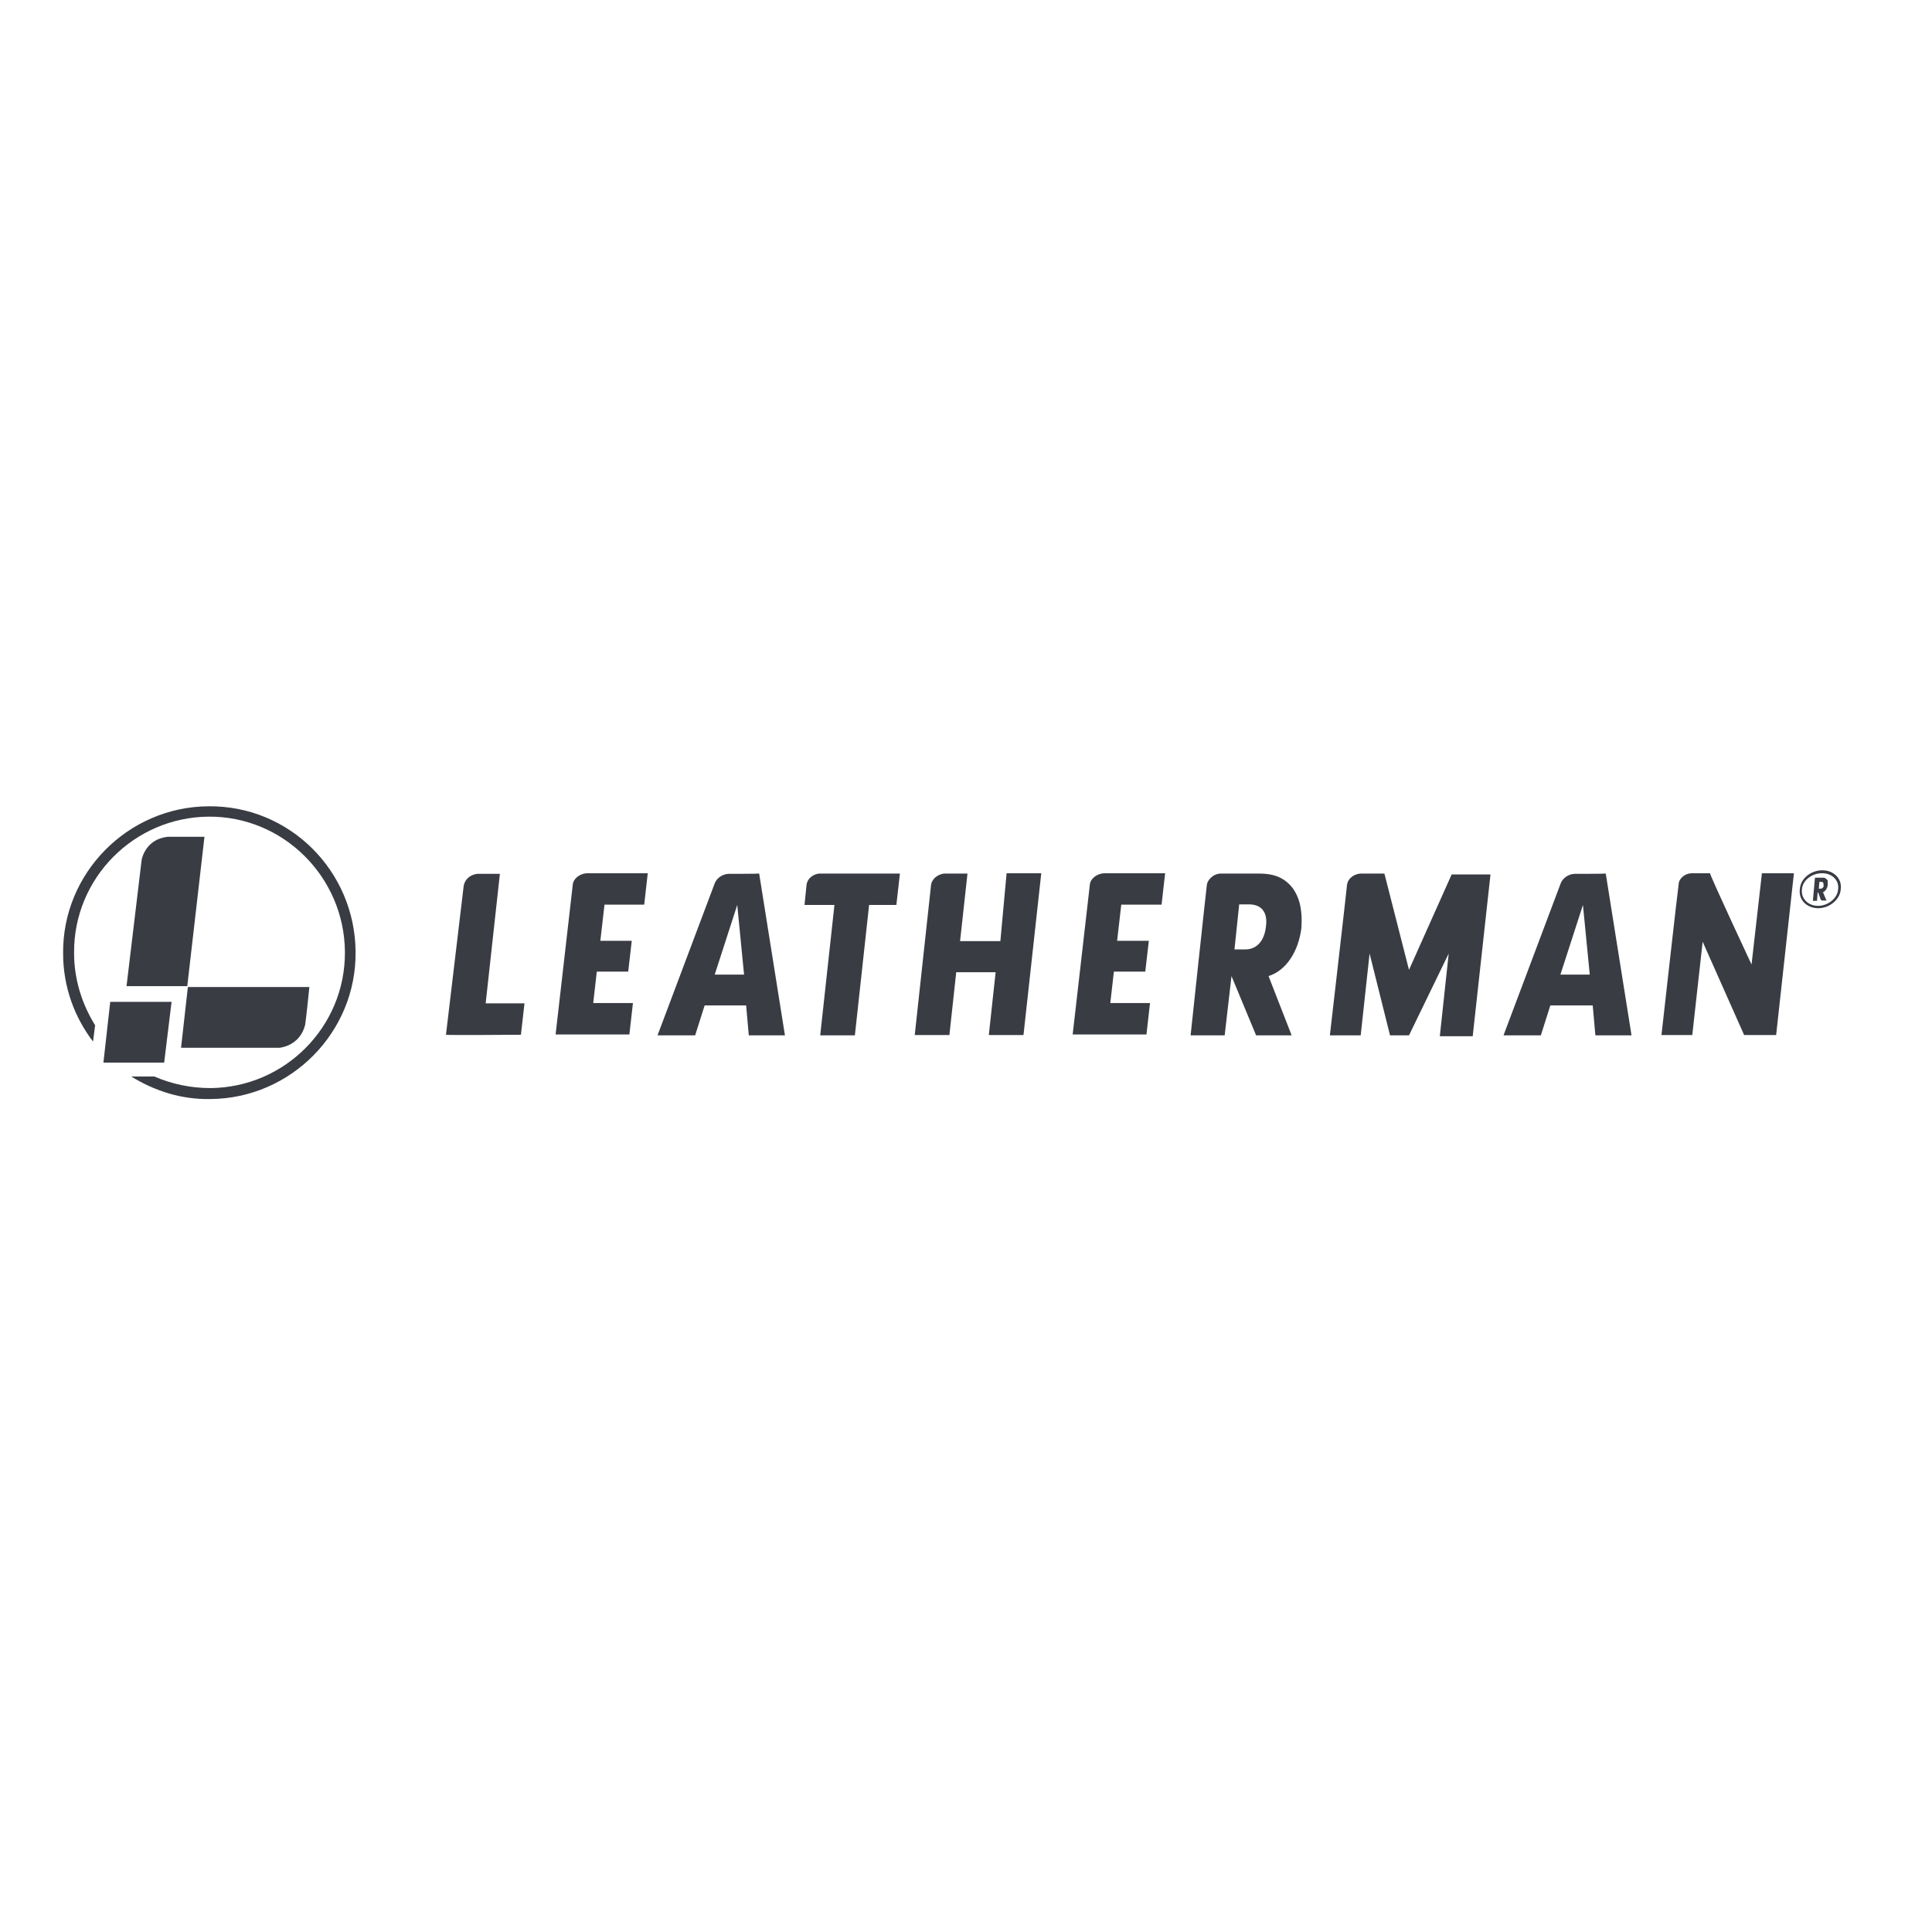 <?xml version="1.0" encoding="utf-8"?>
<!-- Generator: Adobe Illustrator 19.2.1, SVG Export Plug-In . SVG Version: 6.00 Build 0)  -->
<svg version="1.1" id="layer" xmlns="http://www.w3.org/2000/svg" xmlns:xlink="http://www.w3.org/1999/xlink" x="0px" y="0px"
	 viewBox="0 0 652 652" style="enable-background:new 0 0 652 652;" xml:space="preserve">
<style type="text/css">
	.st0{fill:#393C43;}
</style>
<path class="st0" d="M94.3,353.6c0,0,6.9-0.5,8.7-7.8c0,0,0.7-5.5,1.4-12.7h-41l-2.3,20.5H94.3z"/>
<path class="st0" d="M591.1,325.5c0,0-14.3-30.6-14-30.8h-6c-2.8,0-4.6,2.1-4.6,3.7c-0.2,0.9-5.8,50.9-5.8,50.9h10.4l3.5-31.5
	l14,31.5h10.8l6-54.6h-10.8L591.1,325.5z M475.5,327.3l-8.3-32.5h-7.8c-2.1,0-4.4,1.4-4.8,3.7c-0.2,2.3-5.8,50.9-5.8,50.9h10.4
	l3-27.6l6.9,27.6h6.4l13.4-27.6l-3,27.9h11.1l6-54.6h-13.1L475.5,327.3z M246,294.9c-2.1,0-4.1,1.4-4.8,3.2l-19.3,51.3h12.7
	l3.2-10.1h14l0.9,10.1h12.2l-8.7-54.6C256.1,294.9,246,294.9,246,294.9z M241.2,328.9l7.6-23.5l2.3,23.5H241.2z M531.5,294.9
	c-2.1,0-4.1,1.4-4.8,3.2l-19.3,51.3H520l3.2-10.1h14.3l0.9,10.1h12.2l-8.7-54.6C541.8,294.9,531.5,294.9,531.5,294.9z M526.6,328.9
	l7.6-23.5l2.3,23.5H526.6z M168.7,294.9h-7.6c0,0-3.7,0.2-4.6,3.9c0,0.2-6,50.4-6,50.4c0,0.2,25.3,0,25.3,0l1.2-10.6h-13.1
	L168.7,294.9z M193.3,298.5l-5.8,50.6h24.9l1.2-10.6h-13.4l1.2-10.6h10.6l1.2-10.4h-10.6l1.4-12.2h13.4l1.2-10.6h-20.7
	C195.6,294.9,193.5,296.5,193.3,298.5z M367.8,298.5l-5.8,50.6h24.9l1.2-10.6h-13.4l1.2-10.6h10.6l1.2-10.4H377l1.4-12.2H392
	l1.2-10.6h-20.7C370.1,294.9,368,296.5,367.8,298.5z M272.2,298.5l-0.7,6.9h10.1l-4.8,44h11.7l4.8-44h9.2l1.2-10.6h-27.2
	C275.2,294.9,272.7,295.8,272.2,298.5z M337.6,317.6H324l2.5-22.8H319c-2.3,0-4.6,1.8-4.8,3.9l-5.5,50.6h11.7l2.3-21.2H336
	l-2.3,21.2h11.7l6-54.6h-11.7L337.6,317.6z M435.2,298.5c-2.5-2.5-5.5-3.7-10.4-3.7h-12.7c-2.8,0-4.6,2.3-4.8,3.7
	c-0.2,1.2-5.5,50.9-5.5,50.9h11.5l2.3-20l8.3,20h12l-7.8-20c5.8-1.8,10.1-8.1,11.1-16.3c0.2-3.2,0-6.2-0.7-8.7
	C437.8,302,436.6,299.9,435.2,298.5z M427.2,312.8c-0.5,4.6-3,7.6-6.9,7.6h-3.7l1.6-15.2h3.7C426,305.4,427.9,308.2,427.2,312.8z
	 M616.4,296.7c-0.5-0.5-0.7-0.5-1.4-0.5h-2.5l-0.7,7.8h1.4l0.2-2.8h0.2l0.9,2.5c0,0,0.2,0.2,0.5,0.2h1.4l-1.2-2.8l0,0l0,0
	c0.7-0.2,1.4-1.2,1.6-2.3c0-0.5,0-0.9,0-1.2C616.9,297.2,616.7,296.9,616.4,296.7z M615,299.7c-0.2,0.2-0.5,0.2-0.7,0.2h-0.5l0,0
	l0,0l0.2-2.3l0,0l0,0h0.5c0.2,0,0.5,0,0.7,0.2c0.2,0.2,0.2,0.5,0.2,0.9C615.5,299.2,615.3,299.5,615,299.7z M615,293.7
	c-3.9,0-7.4,2.8-7.6,6.4c-0.5,3.5,2.3,6.4,6.2,6.4s7.4-3,7.6-6.4C621.7,296.7,619,293.7,615,293.7z M620.3,300.2
	c-0.2,3-3.5,5.5-6.7,5.5c-3.5,0-5.8-2.5-5.5-5.5c0.2-3.2,3.5-5.5,6.7-5.5C618.3,294.6,620.8,297.2,620.3,300.2z M70.3,272.1
	c-27.2,0.2-49.3,22.6-49,49.7c0,11.3,3.9,21.6,10.1,29.7l0.7-5.5c-4.4-7.1-7.1-15.4-7.1-24.4c-0.2-25.3,20.3-45.8,45.4-46
	c25.1-0.2,45.8,20.3,46,45.6c0.2,25.3-20.3,45.8-45.4,46c-6.7,0-13.1-1.4-18.9-3.9h-7.8c7.8,4.8,16.8,7.8,26.7,7.6
	c27.2-0.2,49.3-22.6,49-49.7C119.8,293.9,97.7,271.8,70.3,272.1z M56.5,282.4c-7.6,0.9-8.7,7.8-8.7,7.8l-5.1,42.6h20.5l5.8-50.4
	C62.1,282.4,56.5,282.4,56.5,282.4z M34.9,358.6h20.5l2.5-20.5H37.2L34.9,358.6z"/>
</svg>
